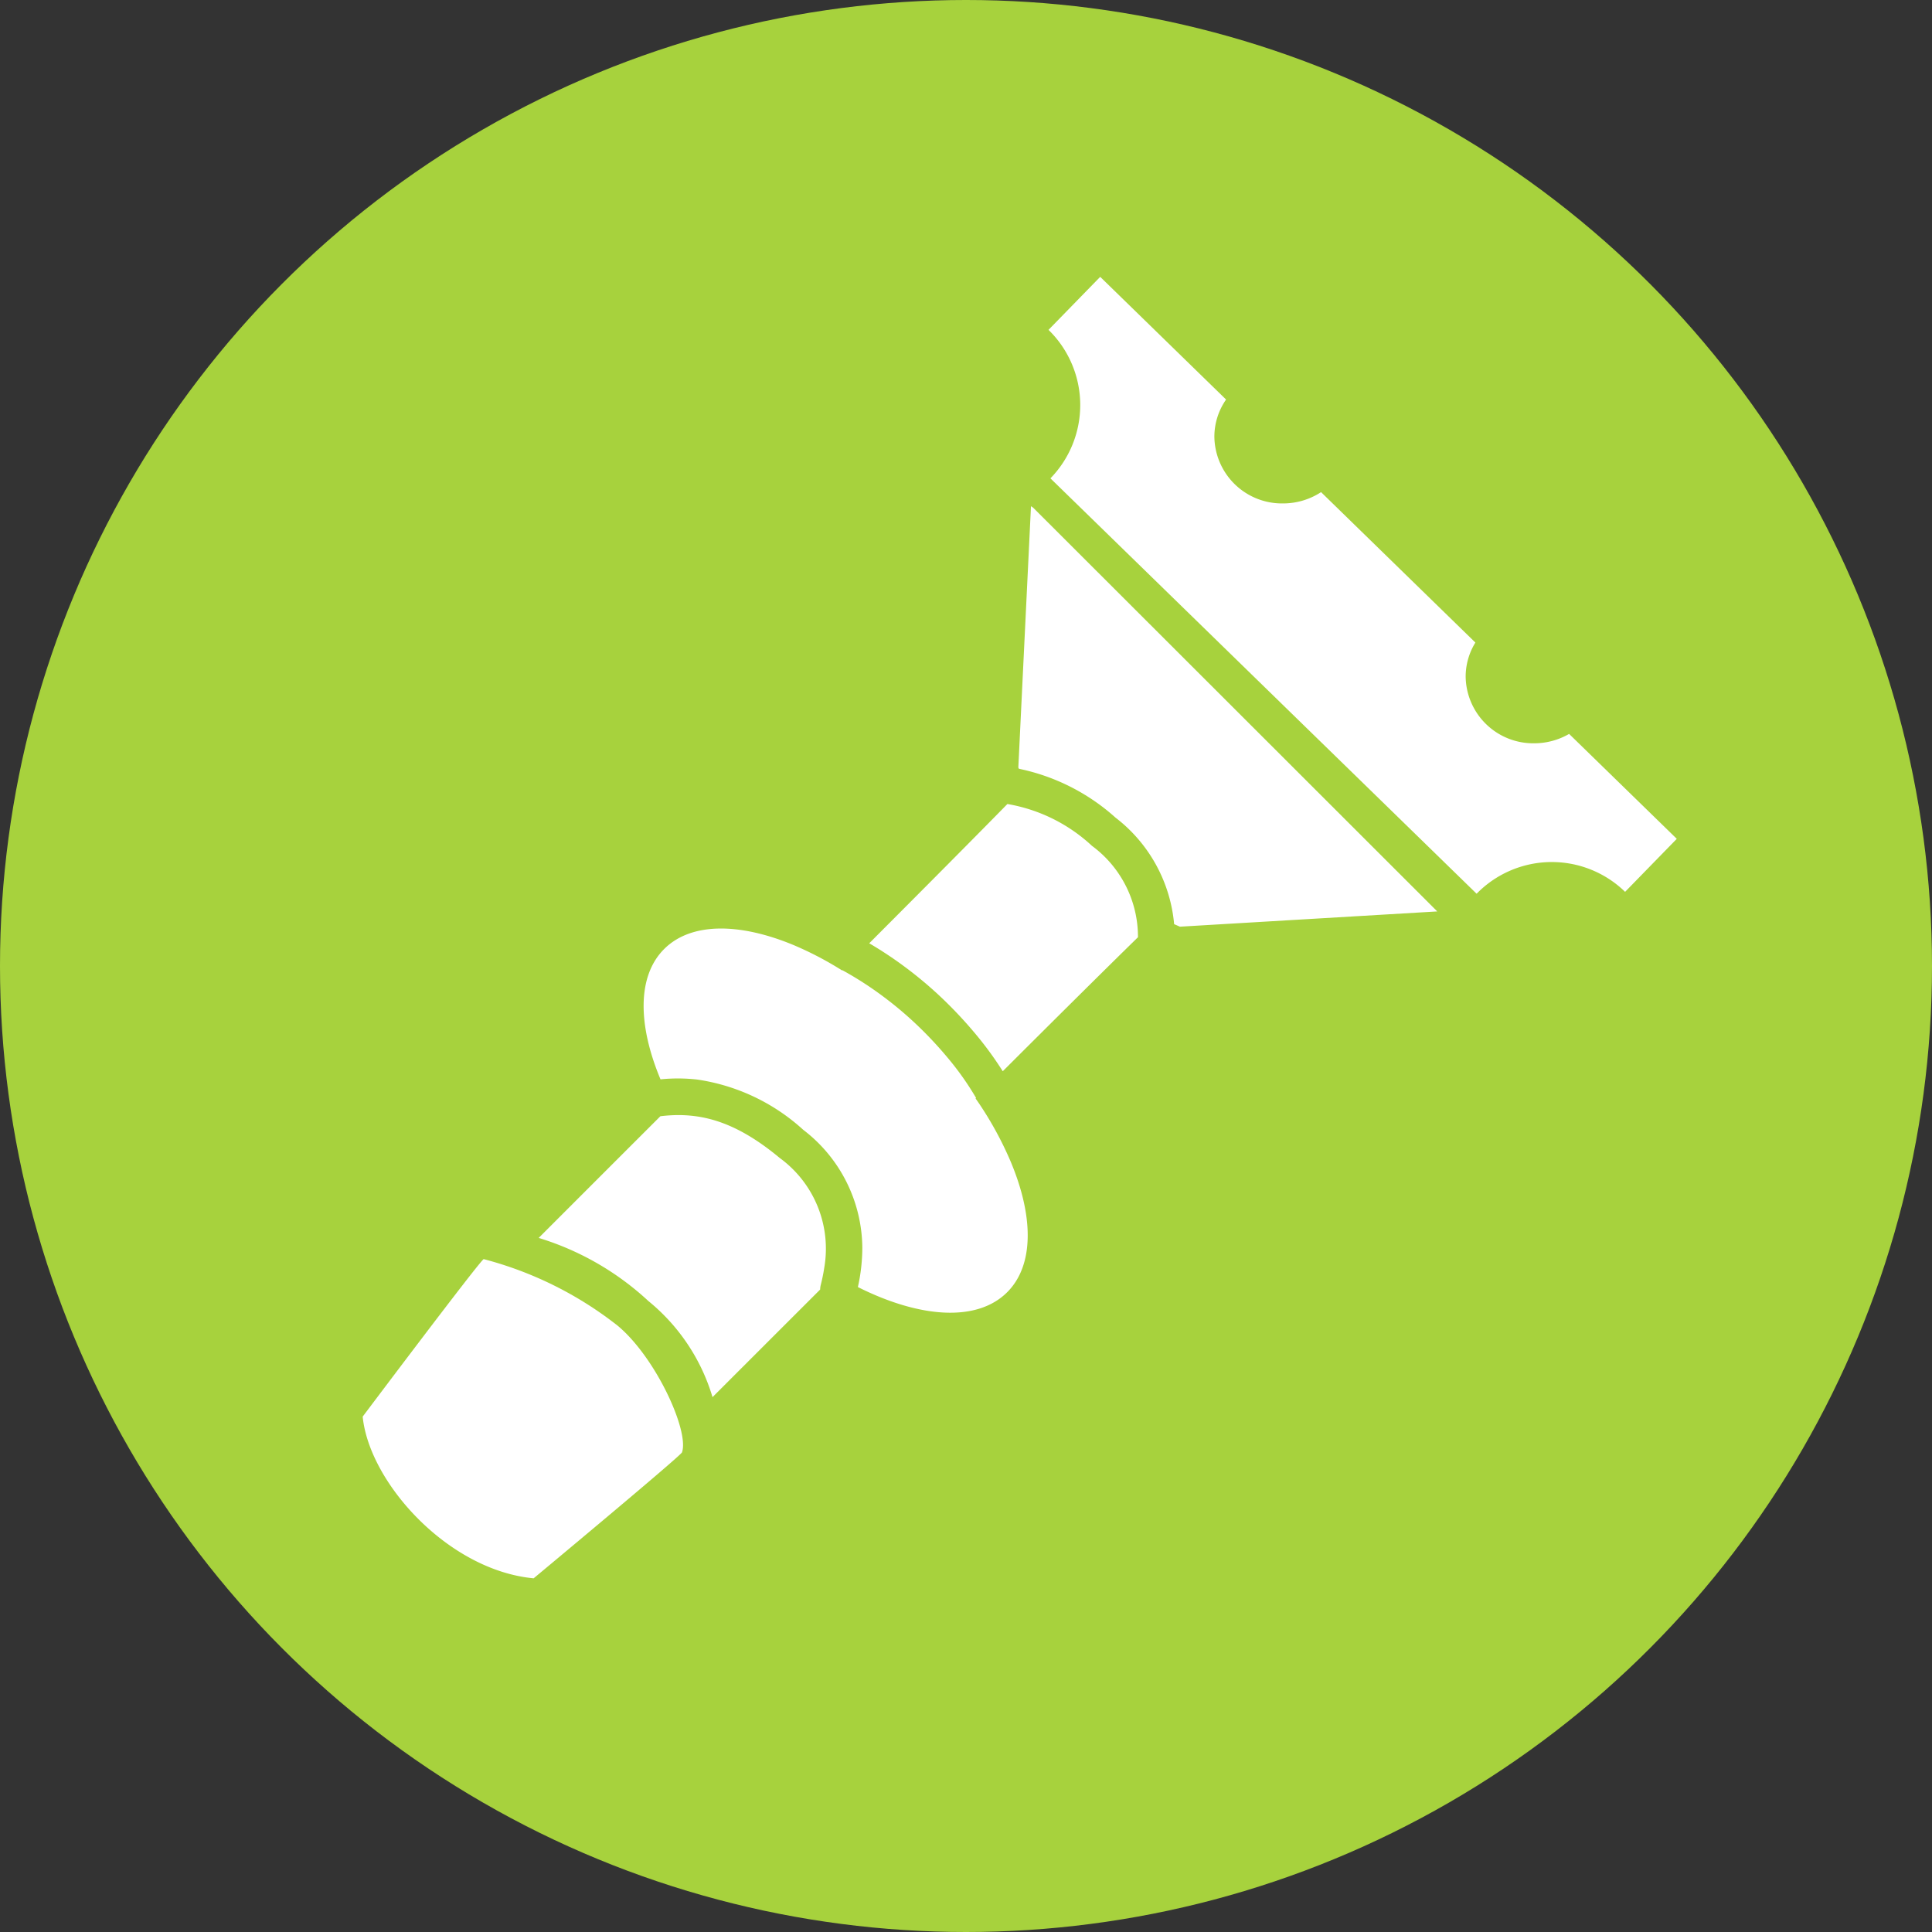<svg xmlns="http://www.w3.org/2000/svg" width="117" height="117" viewBox="0 0 117 117">
  <rect x="0" y="0" width="117" height="117" fill="#333333" stroke="none"/>
  <g id="Group_48789" data-name="Group 48789" transform="translate(0.422)">
    <circle id="楕円形_271" data-name="楕円形 271" cx="58.5" cy="58.5" r="58.5" transform="translate(-0.422)" fill="#a7d23d"/>
    <g id="Group_48777" data-name="Group 48777" transform="translate(21.542 16.765)">
      <path id="Path_2274" data-name="Path 2274" d="M-937.5,2052.86a9.968,9.968,0,0,0-5.118-2.531c-1.73,1.769-5.161,5.224-8.368,8.434a23.615,23.615,0,0,1,2.493,1.683,24.146,24.146,0,0,1,1.863,1.59,25.967,25.967,0,0,1,1.974,2.09,21.06,21.06,0,0,1,1.757,2.386c3.171-3.166,6.445-6.413,8.188-8.115A6.841,6.841,0,0,0-937.5,2052.86Z" transform="translate(981.661 -2018.404)" fill="#fff"/>
      <path id="Path_2275" data-name="Path 2275" d="M-938.04,2026l-.766,15.824c.011.025.024.05.035.075a12.548,12.548,0,0,1,5.849,2.959,9.158,9.158,0,0,1,3.551,6.452c.117.05.233.1.351.153l15.584-.924q-12.23-12.222-24.469-24.448A1.187,1.187,0,0,0-938.04,2026Z" transform="translate(978.511 -2012.109)" fill="#fff"/>
      <path id="Path_2276" data-name="Path 2276" d="M-903.784,2033.913a4.215,4.215,0,0,1-2.115.568,4.094,4.094,0,0,1-4.15-4.035,3.923,3.923,0,0,1,.589-2.065l-9.346-9.11a4.212,4.212,0,0,1-2.311.684,4.094,4.094,0,0,1-4.15-4.035,3.937,3.937,0,0,1,.709-2.256l-7.623-7.43-3.13,3.21a6.359,6.359,0,0,1,.116,8.992l25.809,25.156a6.36,6.36,0,0,1,8.992-.115l3.13-3.21Z" transform="translate(976.844 -2006.233)" fill="#fff"/>
      <path id="Path_2277" data-name="Path 2277" d="M-976.923,2091.544a22.21,22.21,0,0,0-8.118-4.035c-.253.127-7.327,9.538-7.327,9.538.391,3.979,5.159,9.306,10.353,9.792,0,0,8.869-7.378,8.983-7.626C-972.577,2097.937-974.608,2093.474-976.923,2091.544Z" transform="translate(992.368 -2028.023)" fill="#fff"/>
      <path id="Path_2278" data-name="Path 2278" d="M-963.39,2078.343c-2.374-1.978-4.278-2.6-6.148-2.6a9.325,9.325,0,0,0-1.082.07q-3.686,3.683-7.37,7.369a17.08,17.08,0,0,1,6.646,3.825,11.87,11.87,0,0,1,3.881,5.817q3.259-3.259,6.519-6.516a1.136,1.136,0,0,1,.031-.257c.084-.33.161-.69.218-1.067A6.793,6.793,0,0,0-963.39,2078.343Z" transform="translate(988.648 -2024.98)" fill="#fff"/>
      <path id="Path_2279" data-name="Path 2279" d="M-949.07,2071.147c-.078-.119-.163-.237-.245-.354l.031-.031a17.6,17.6,0,0,0-1.714-2.427,23.622,23.622,0,0,0-1.927-2.052,22.054,22.054,0,0,0-1.924-1.62,20.943,20.943,0,0,0-2.533-1.638l-.013.014c-.088-.055-.176-.108-.264-.161a20.133,20.133,0,0,0-2.737-1.4c-3.253-1.335-6.161-1.351-7.779.267-1.636,1.636-1.6,4.592-.219,7.89a10.427,10.427,0,0,1,2.217.012,12.122,12.122,0,0,1,6.426,3.044,9.072,9.072,0,0,1,3.578,7.123,11.016,11.016,0,0,1-.268,2.4c3.752,1.881,7.217,2.137,9.042.312,1.646-1.646,1.6-4.626.194-7.948A21.157,21.157,0,0,0-949.07,2071.147Z" transform="translate(986.43 -2021.036)" fill="#fff"/>
    </g>
  </g>
</svg>
